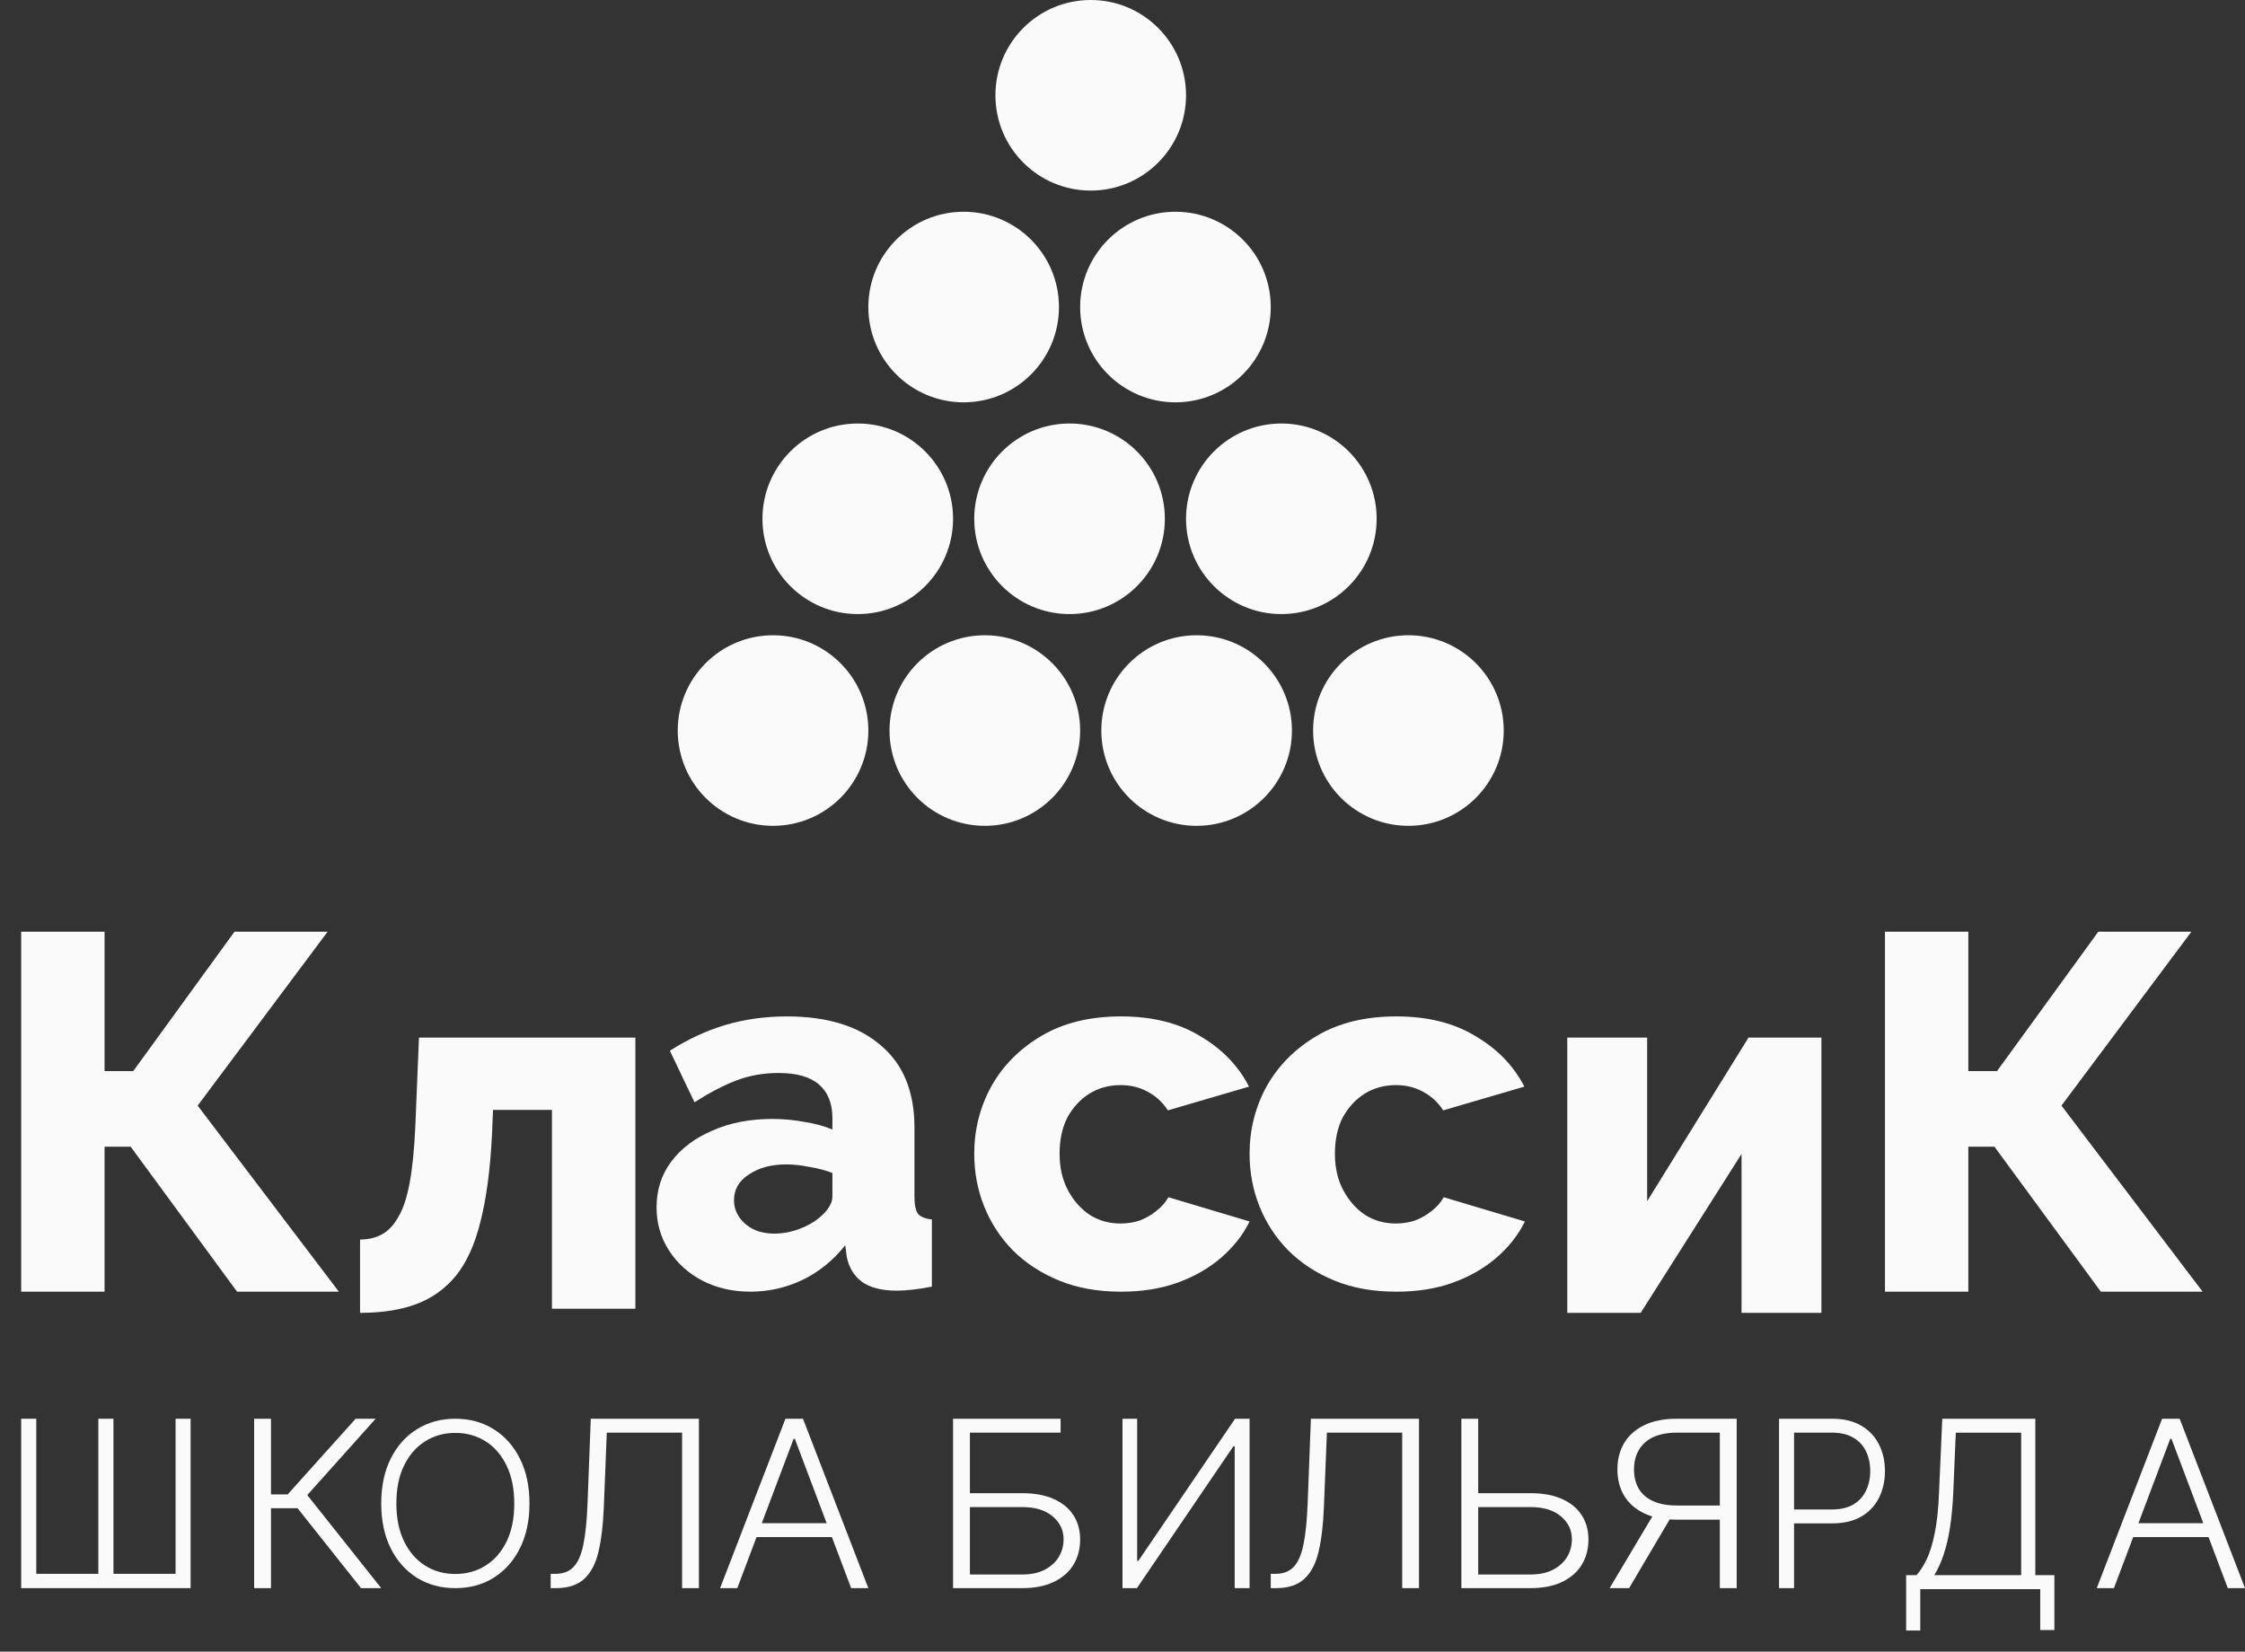 <svg width="106" height="78" viewBox="0 0 106 78" fill="none" xmlns="http://www.w3.org/2000/svg">
<rect x="0" y="0" width="106" height="78" fill="#333333" stroke="none"/>
<path d="M89 61V44H92.937V50.584H94.29L99.073 44H103.469L97.334 52.213L104 61H99.194L94.169 54.152H92.937V61H89Z" fill="#FAFAFA"/>
<path d="M74 62V49H77.772V56.726L82.558 49H86V62H82.228V54.497L77.466 62H74Z" fill="#FAFAFA"/>
<path d="M65.93 61C64.832 61 63.858 60.825 63.006 60.475C62.154 60.125 61.425 59.648 60.819 59.044C60.229 58.44 59.778 57.748 59.467 56.969C59.156 56.19 59 55.363 59 54.488C59 53.343 59.27 52.278 59.811 51.292C60.368 50.306 61.163 49.511 62.195 48.906C63.227 48.302 64.472 48 65.93 48C67.404 48 68.65 48.31 69.665 48.93C70.698 49.535 71.468 50.33 71.975 51.316L68.142 52.437C67.896 52.055 67.576 51.761 67.183 51.554C66.807 51.347 66.381 51.244 65.906 51.244C65.365 51.244 64.873 51.379 64.431 51.65C64.005 51.92 63.661 52.294 63.399 52.771C63.153 53.248 63.03 53.82 63.03 54.488C63.03 55.14 63.161 55.713 63.423 56.206C63.685 56.699 64.03 57.088 64.456 57.374C64.882 57.645 65.365 57.78 65.906 57.78C66.233 57.78 66.536 57.732 66.815 57.637C67.11 57.525 67.372 57.374 67.601 57.184C67.847 56.993 68.035 56.778 68.166 56.539L72 57.684C71.689 58.321 71.238 58.893 70.648 59.402C70.075 59.895 69.395 60.284 68.609 60.571C67.822 60.857 66.93 61 65.93 61Z" fill="#FAFAFA"/>
<path d="M52.93 61C51.832 61 50.858 60.825 50.006 60.475C49.154 60.125 48.425 59.648 47.819 59.044C47.229 58.44 46.778 57.748 46.467 56.969C46.156 56.19 46 55.363 46 54.488C46 53.343 46.27 52.278 46.811 51.292C47.368 50.306 48.163 49.511 49.195 48.906C50.227 48.302 51.472 48 52.93 48C54.404 48 55.65 48.31 56.665 48.93C57.698 49.535 58.468 50.33 58.975 51.316L55.142 52.437C54.896 52.055 54.577 51.761 54.183 51.554C53.807 51.347 53.381 51.244 52.906 51.244C52.365 51.244 51.873 51.379 51.431 51.65C51.005 51.92 50.661 52.294 50.399 52.771C50.153 53.248 50.03 53.82 50.03 54.488C50.03 55.14 50.161 55.713 50.423 56.206C50.685 56.699 51.03 57.088 51.456 57.374C51.882 57.645 52.365 57.78 52.906 57.78C53.233 57.78 53.536 57.732 53.815 57.637C54.11 57.525 54.372 57.374 54.601 57.184C54.847 56.993 55.035 56.778 55.166 56.539L59 57.684C58.689 58.321 58.238 58.893 57.648 59.402C57.075 59.895 56.395 60.284 55.609 60.571C54.822 60.857 53.929 61 52.93 61Z" fill="#FAFAFA"/>
<path d="M31 57.017C31 56.19 31.234 55.466 31.702 54.846C32.17 54.226 32.816 53.741 33.639 53.391C34.462 53.025 35.406 52.842 36.471 52.842C36.988 52.842 37.496 52.89 37.996 52.985C38.497 53.065 38.932 53.184 39.303 53.343V52.794C39.303 52.111 39.094 51.586 38.674 51.22C38.255 50.854 37.617 50.672 36.762 50.672C36.051 50.672 35.382 50.791 34.752 51.029C34.139 51.268 33.485 51.61 32.791 52.055L31.629 49.622C32.469 49.081 33.34 48.676 34.244 48.406C35.164 48.135 36.132 48 37.149 48C39.053 48 40.53 48.453 41.579 49.36C42.644 50.25 43.177 51.546 43.177 53.248V56.516C43.177 56.897 43.233 57.168 43.346 57.327C43.475 57.47 43.693 57.557 44 57.589V60.761C43.677 60.825 43.371 60.873 43.08 60.905C42.806 60.936 42.564 60.952 42.354 60.952C41.628 60.952 41.071 60.809 40.683 60.523C40.312 60.237 40.078 59.847 39.981 59.354L39.909 58.806C39.344 59.521 38.666 60.07 37.875 60.452C37.1 60.817 36.285 61 35.43 61C34.591 61 33.832 60.825 33.155 60.475C32.493 60.125 31.968 59.648 31.581 59.044C31.194 58.44 31 57.764 31 57.017ZM38.698 57.494C38.876 57.35 39.021 57.191 39.134 57.017C39.247 56.842 39.303 56.675 39.303 56.516V55.395C38.981 55.267 38.618 55.172 38.214 55.108C37.827 55.029 37.464 54.989 37.125 54.989C36.415 54.989 35.825 55.148 35.358 55.466C34.889 55.768 34.656 56.174 34.656 56.683C34.656 56.969 34.736 57.231 34.898 57.47C35.059 57.708 35.277 57.899 35.551 58.042C35.842 58.185 36.181 58.257 36.568 58.257C36.955 58.257 37.343 58.185 37.73 58.042C38.117 57.899 38.44 57.716 38.698 57.494Z" fill="#FAFAFA"/>
<path d="M17 62V58.537C17.394 58.537 17.739 58.455 18.034 58.293C18.33 58.13 18.584 57.862 18.797 57.488C19.027 57.114 19.208 56.577 19.339 55.878C19.47 55.179 19.561 54.285 19.61 53.195L19.782 49H30V61.805H26.061V52.415H23.278L23.229 53.61C23.147 55.236 22.966 56.593 22.688 57.683C22.425 58.756 22.039 59.61 21.53 60.244C21.021 60.862 20.398 61.309 19.659 61.585C18.921 61.862 18.034 62 17 62Z" fill="#FAFAFA"/>
<path d="M1 61V44H4.937V50.584H6.29L11.072 44H15.469L9.333 52.213L16 61H11.193L6.169 54.152H4.937V61H1Z" fill="#FAFAFA"/>
<path d="M50 14.5C50 16.985 47.985 19 45.5 19C43.015 19 41 16.985 41 14.5C41 12.015 43.015 10 45.5 10C47.985 10 50 12.015 50 14.5Z" fill="#FAFAFA"/>
<path d="M60 14.5C60 16.985 57.985 19 55.5 19C53.015 19 51 16.985 51 14.5C51 12.015 53.015 10 55.5 10C57.985 10 60 12.015 60 14.5Z" fill="#FAFAFA"/>
<path d="M56 4.5C56 6.985 53.985 9 51.5 9C49.015 9 47 6.985 47 4.5C47 2.015 49.015 0 51.5 0C53.985 0 56 2.015 56 4.5Z" fill="#FAFAFA"/>
<path d="M41 34.5C41 36.985 38.985 39 36.5 39C34.015 39 32 36.985 32 34.5C32 32.015 34.015 30 36.5 30C38.985 30 41 32.015 41 34.5Z" fill="#FAFAFA"/>
<path d="M51 34.5C51 36.985 48.985 39 46.5 39C44.015 39 42 36.985 42 34.5C42 32.015 44.015 30 46.5 30C48.985 30 51 32.015 51 34.5Z" fill="#FAFAFA"/>
<path d="M61 34.5C61 36.985 58.985 39 56.5 39C54.015 39 52 36.985 52 34.5C52 32.015 54.015 30 56.5 30C58.985 30 61 32.015 61 34.5Z" fill="#FAFAFA"/>
<path d="M71 34.5C71 36.985 68.985 39 66.5 39C64.015 39 62 36.985 62 34.5C62 32.015 64.015 30 66.5 30C68.985 30 71 32.015 71 34.5Z" fill="#FAFAFA"/>
<path d="M45 24.5C45 26.985 42.985 29 40.5 29C38.015 29 36 26.985 36 24.5C36 22.015 38.015 20 40.5 20C42.985 20 45 22.015 45 24.5Z" fill="#FAFAFA"/>
<path d="M55 24.5C55 26.985 52.985 29 50.5 29C48.015 29 46 26.985 46 24.5C46 22.015 48.015 20 50.5 20C52.985 20 55 22.015 55 24.5Z" fill="#FAFAFA"/>
<path d="M65 24.5C65 26.985 62.985 29 60.5 29C58.015 29 56 26.985 56 24.5C56 22.015 58.015 20 60.5 20C62.985 20 65 22.015 65 24.5Z" fill="#FAFAFA"/>
<path d="M99.812 75H99L102.086 67H102.915L106 75H105.188L102.529 67.949H102.471L99.812 75ZM100.396 71.933H104.604V72.59H100.396V71.933Z" fill="#FAFAFA"/>
<path d="M90 77V74.387H90.488C90.665 74.193 90.829 73.938 90.979 73.621C91.129 73.301 91.254 72.89 91.354 72.387C91.457 71.882 91.523 71.25 91.553 70.493L91.707 67H96.1V74.387H97V76.98H96.332V75.047H90.668V77H90ZM91.328 74.387H95.432V67.66H92.345L92.225 70.493C92.197 71.109 92.146 71.657 92.071 72.139C91.996 72.619 91.896 73.045 91.771 73.416C91.648 73.786 91.501 74.109 91.328 74.387Z" fill="#FAFAFA"/>
<path d="M84 75V67H86.502C87.052 67 87.511 67.109 87.88 67.328C88.251 67.544 88.529 67.838 88.716 68.211C88.905 68.583 89 69.003 89 69.469C89 69.935 88.907 70.355 88.72 70.731C88.533 71.103 88.256 71.398 87.887 71.617C87.519 71.833 87.061 71.941 86.513 71.941H84.545V71.285H86.494C86.901 71.285 87.237 71.207 87.505 71.051C87.772 70.892 87.972 70.676 88.103 70.402C88.237 70.129 88.304 69.818 88.304 69.469C88.304 69.12 88.237 68.809 88.103 68.535C87.972 68.262 87.771 68.047 87.501 67.891C87.234 67.734 86.894 67.656 86.483 67.656H84.708V75H84Z" fill="#FAFAFA"/>
<path d="M82 75H81.203V67.656H79.203C78.742 67.656 78.36 67.728 78.055 67.871C77.754 68.014 77.528 68.218 77.377 68.481C77.227 68.741 77.151 69.046 77.151 69.394C77.151 69.743 77.225 70.046 77.373 70.301C77.524 70.556 77.75 70.753 78.051 70.891C78.355 71.029 78.735 71.098 79.19 71.098H81.569V71.766H79.168C78.554 71.766 78.04 71.665 77.625 71.465C77.21 71.264 76.895 70.986 76.682 70.629C76.472 70.272 76.367 69.861 76.367 69.394C76.367 68.928 76.472 68.516 76.682 68.156C76.895 67.794 77.21 67.512 77.625 67.309C78.043 67.103 78.561 67 79.181 67H82V75ZM78.149 71.391H79.049L76.921 75H76L78.149 71.391Z" fill="#FAFAFA"/>
<path d="M69.574 70.516H72.263C72.844 70.516 73.337 70.605 73.742 70.785C74.15 70.965 74.462 71.219 74.677 71.547C74.892 71.872 75 72.258 75 72.703C75 73.161 74.892 73.562 74.677 73.906C74.465 74.25 74.154 74.518 73.746 74.711C73.341 74.904 72.847 75 72.263 75H69V67H69.795V74.356H72.263C72.68 74.356 73.033 74.281 73.322 74.133C73.613 73.982 73.836 73.781 73.989 73.531C74.142 73.279 74.218 72.997 74.218 72.688C74.218 72.258 74.045 71.898 73.7 71.609C73.357 71.318 72.878 71.172 72.263 71.172H69.574V70.516Z" fill="#FAFAFA"/>
<path d="M60 75V74.324H60.229C60.589 74.324 60.874 74.215 61.083 73.996C61.293 73.775 61.447 73.421 61.546 72.934C61.645 72.447 61.71 71.806 61.742 71.012L61.895 67H67V75H66.206V67.656H62.651L62.51 71.172C62.476 72.018 62.392 72.725 62.255 73.293C62.12 73.858 61.893 74.284 61.576 74.57C61.261 74.857 60.817 75 60.242 75H60Z" fill="#FAFAFA"/>
<path d="M53 67H53.692V73.707H53.752L58.315 67H59V75H58.297V68.301H58.236L53.681 75H53V67Z" fill="#FAFAFA"/>
<path d="M45 75V67H50.078V67.656H45.795V70.516H48.264C48.844 70.516 49.337 70.605 49.742 70.785C50.15 70.965 50.462 71.219 50.677 71.547C50.892 71.875 51 72.26 51 72.703C51 73.161 50.892 73.562 50.677 73.906C50.465 74.25 50.154 74.518 49.746 74.711C49.341 74.904 48.847 75 48.264 75H45ZM45.795 74.356H48.264C48.68 74.356 49.033 74.281 49.322 74.133C49.613 73.982 49.836 73.781 49.989 73.531C50.142 73.279 50.218 72.997 50.218 72.688C50.218 72.258 50.045 71.898 49.7 71.609C49.357 71.318 48.878 71.172 48.264 71.172H45.795V74.356Z" fill="#FAFAFA"/>
<path d="M34.812 75H34L37.086 67H37.914L41 75H40.188L37.529 67.949H37.471L34.812 75ZM35.396 71.933H39.604V72.59H35.396V71.933Z" fill="#FAFAFA"/>
<path d="M26 75V74.324H26.229C26.589 74.324 26.874 74.215 27.083 73.996C27.293 73.775 27.447 73.421 27.546 72.934C27.645 72.447 27.71 71.806 27.741 71.012L27.894 67H33V75H32.206V67.656H28.65L28.51 71.172C28.476 72.018 28.391 72.725 28.255 73.293C28.119 73.858 27.893 74.284 27.576 74.57C27.261 74.857 26.817 75 26.242 75H26Z" fill="#FAFAFA"/>
<path d="M25 71C25 71.811 24.85 72.517 24.549 73.118C24.249 73.716 23.835 74.18 23.308 74.51C22.784 74.837 22.181 75 21.498 75C20.816 75 20.211 74.837 19.684 74.51C19.159 74.18 18.747 73.716 18.447 73.118C18.149 72.517 18 71.811 18 71C18 70.189 18.149 69.484 18.447 68.886C18.747 68.285 19.161 67.821 19.688 67.494C20.215 67.165 20.818 67 21.498 67C22.181 67 22.784 67.165 23.308 67.494C23.835 67.821 24.249 68.285 24.549 68.886C24.85 69.484 25 70.189 25 71ZM24.281 71C24.281 70.303 24.159 69.706 23.917 69.209C23.675 68.71 23.344 68.328 22.925 68.065C22.506 67.801 22.03 67.669 21.498 67.669C20.968 67.669 20.494 67.801 20.075 68.065C19.656 68.328 19.324 68.709 19.079 69.205C18.837 69.702 18.715 70.3 18.715 71C18.715 71.697 18.837 72.294 19.079 72.791C19.322 73.288 19.652 73.669 20.071 73.935C20.49 74.199 20.966 74.331 21.498 74.331C22.03 74.331 22.506 74.199 22.925 73.935C23.347 73.672 23.678 73.291 23.921 72.795C24.163 72.295 24.283 71.697 24.281 71Z" fill="#FAFAFA"/>
<path d="M17.047 75L14.05 71.227H12.795V75H12V67H12.795V70.574H13.582L16.792 67H17.736L14.509 70.605L18 75H17.047Z" fill="#FAFAFA"/>
<path d="M1 67H1.713V74.324H4.643V67H5.357V74.324H8.29V67H9V75H1V67Z" fill="#FAFAFA"/>
</svg>
